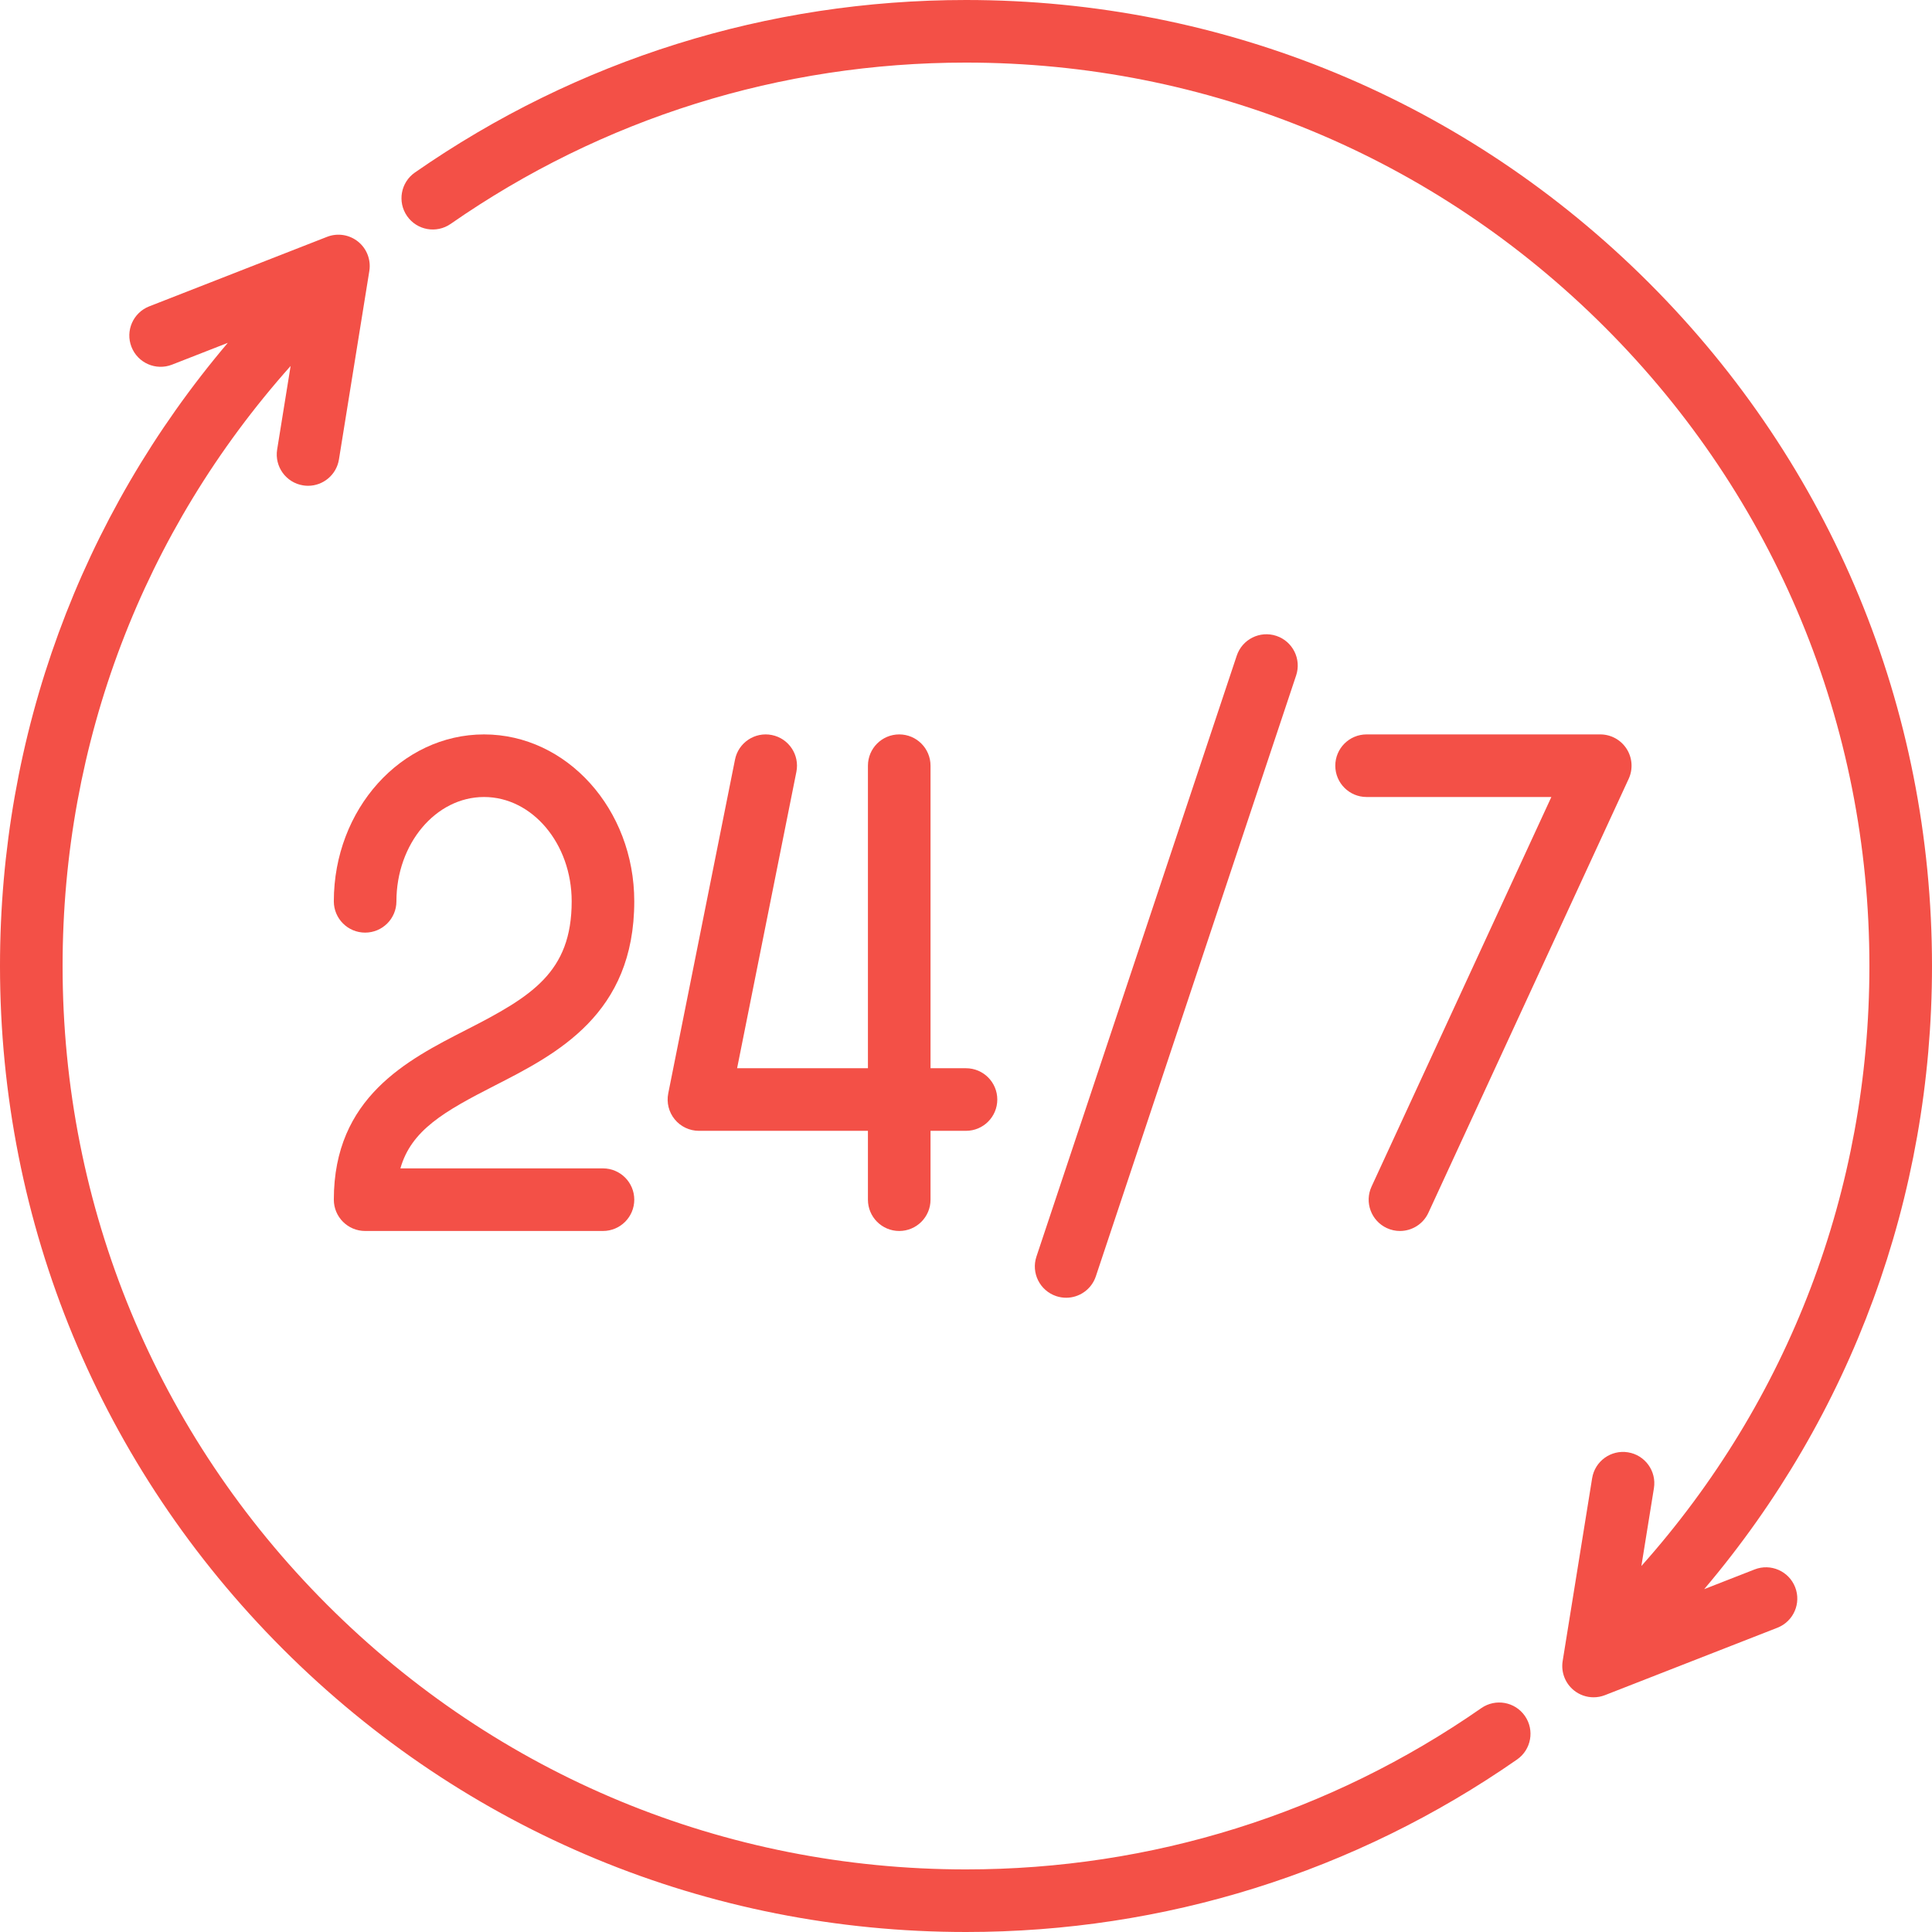 <?xml version="1.0" encoding="UTF-8"?> <svg xmlns="http://www.w3.org/2000/svg" xmlns:xlink="http://www.w3.org/1999/xlink" xmlns:svgjs="http://svgjs.com/svgjs" width="512" height="512" x="0" y="0" viewBox="0 0 512 512" style="enable-background:new 0 0 512 512" xml:space="preserve" class=""> <g> <g xmlns="http://www.w3.org/2000/svg"> <g> <path d="M159.793,309.633H106.11c2.875-10.117,11.576-15.086,24.975-21.93c16.485-8.419,37.001-18.898,37.001-48.843 c0-24.39-17.858-44.233-39.81-44.233c-21.952,0-39.81,19.843-39.81,44.233c0,4.58,3.713,8.294,8.294,8.294 c4.58,0,8.294-3.713,8.294-8.294c0-15.244,10.417-27.646,23.222-27.646c12.806,0,23.222,12.402,23.222,27.646 c0,18.836-10.624,25.218-27.959,34.072c-15.626,7.981-35.074,17.914-35.074,44.995c0,4.58,3.713,8.294,8.294,8.294h63.032 c4.58,0,8.294-3.713,8.294-8.294C168.086,313.346,164.373,309.633,159.793,309.633z" fill="#f35047" data-original="#000000" style=""></path> </g> </g> <g xmlns="http://www.w3.org/2000/svg"> <g> <path d="M464.988,415.919l-13.36,5.223C490.715,375.028,512,317.242,512,256c0-68.38-26.628-132.668-74.981-181.019 S324.38,0,256,0c-52.557,0-103.059,15.809-146.046,45.719c-3.76,2.616-4.687,7.785-2.071,11.545 c2.615,3.759,7.784,4.688,11.545,2.071C159.621,31.369,206.847,16.587,256,16.587c63.949,0,124.071,24.903,169.291,70.122 c45.219,45.22,70.122,105.341,70.122,169.291c0,59.316-21.349,115.165-60.43,159.01l3.324-20.622 c0.729-4.522-2.345-8.779-6.867-9.508c-4.52-0.733-8.779,2.345-9.508,6.867l-7.809,48.441c-0.473,2.938,0.664,5.905,2.979,7.774 c1.498,1.21,3.343,1.84,5.21,1.84c1.016,0,2.041-0.187,3.019-0.57l45.699-17.865c4.265-1.668,6.372-6.478,4.704-10.744 C474.064,416.358,469.254,414.25,464.988,415.919z" fill="#f35047" data-original="#000000" style=""></path> </g> </g> <g xmlns="http://www.w3.org/2000/svg"> <g> <path d="M338.242,168.512c-4.344-1.449-9.042,0.9-10.491,5.246l-53.08,159.24c-1.449,4.345,0.9,9.042,5.246,10.491 c0.87,0.289,1.755,0.427,2.624,0.427c3.472,0,6.708-2.198,7.867-5.673l53.08-159.24 C344.937,174.658,342.588,169.961,338.242,168.512z" fill="#f35047" data-original="#000000" style=""></path> </g> </g> <g xmlns="http://www.w3.org/2000/svg"> <g> <path d="M431.072,198.45c-1.524-2.383-4.158-3.824-6.986-3.824H362.16c-4.58,0-8.294,3.713-8.294,8.294 c0,4.58,3.713,8.294,8.294,8.294h48.964l-47.648,103.237c-1.919,4.159-0.104,9.087,4.055,11.006 c1.126,0.52,2.307,0.765,3.47,0.765c3.135,0,6.135-1.787,7.535-4.82l53.08-115.006 C432.801,203.828,432.596,200.832,431.072,198.45z" fill="#f35047" data-original="#000000" style=""></path> </g> </g> <g xmlns="http://www.w3.org/2000/svg"> <g> <path d="M256,283.093h-9.4V202.92c0-4.58-3.713-8.294-8.294-8.294c-4.58,0-8.294,3.713-8.294,8.294v80.173h-34.67l15.709-78.546 c0.899-4.492-2.014-8.861-6.506-9.759c-4.496-0.897-8.861,2.015-9.759,6.507l-17.693,88.467c-0.487,2.436,0.144,4.963,1.718,6.885 c1.576,1.922,3.929,3.036,6.414,3.036h44.786v18.246c0,4.58,3.713,8.294,8.294,8.294c4.58,0,8.294-3.713,8.294-8.294V299.68h9.4 c4.58,0,8.294-3.713,8.294-8.294C264.294,286.806,260.58,283.093,256,283.093z" fill="#f35047" data-original="#000000" style=""></path> </g> </g> <g xmlns="http://www.w3.org/2000/svg"> <g> <path d="M404.112,454.74c-2.615-3.761-7.785-4.689-11.544-2.072c-40.193,27.964-87.417,42.745-136.568,42.745 c-63.949,0-124.071-24.903-169.291-70.122C41.491,380.071,16.587,319.949,16.587,256c0-59.315,21.349-115.164,60.429-159.009 l-3.568,22.132c-0.729,4.522,2.345,8.779,6.867,9.508c0.447,0.072,0.891,0.107,1.33,0.107c3.999,0,7.521-2.9,8.178-6.974 l8.053-49.952c0.473-2.938-0.664-5.905-2.979-7.774s-5.456-2.354-8.228-1.271L39.547,81.189 c-4.265,1.668-6.372,6.478-4.704,10.744c1.668,4.265,6.478,6.372,10.744,4.704l14.785-5.78C21.285,136.972,0,194.758,0,256 c0,68.38,26.628,132.668,74.981,181.019S187.62,512,256,512c52.555,0,103.055-15.808,146.041-45.716 C405.8,463.669,406.728,458.499,404.112,454.74z" fill="#f35047" data-original="#000000" style=""></path> </g> </g> <g xmlns="http://www.w3.org/2000/svg"> </g> <g xmlns="http://www.w3.org/2000/svg"> </g> <g xmlns="http://www.w3.org/2000/svg"> </g> <g xmlns="http://www.w3.org/2000/svg"> </g> <g xmlns="http://www.w3.org/2000/svg"> </g> <g xmlns="http://www.w3.org/2000/svg"> </g> <g xmlns="http://www.w3.org/2000/svg"> </g> <g xmlns="http://www.w3.org/2000/svg"> </g> <g xmlns="http://www.w3.org/2000/svg"> </g> <g xmlns="http://www.w3.org/2000/svg"> </g> <g xmlns="http://www.w3.org/2000/svg"> </g> <g xmlns="http://www.w3.org/2000/svg"> </g> <g xmlns="http://www.w3.org/2000/svg"> </g> <g xmlns="http://www.w3.org/2000/svg"> </g> <g xmlns="http://www.w3.org/2000/svg"> </g> </g> </svg> 